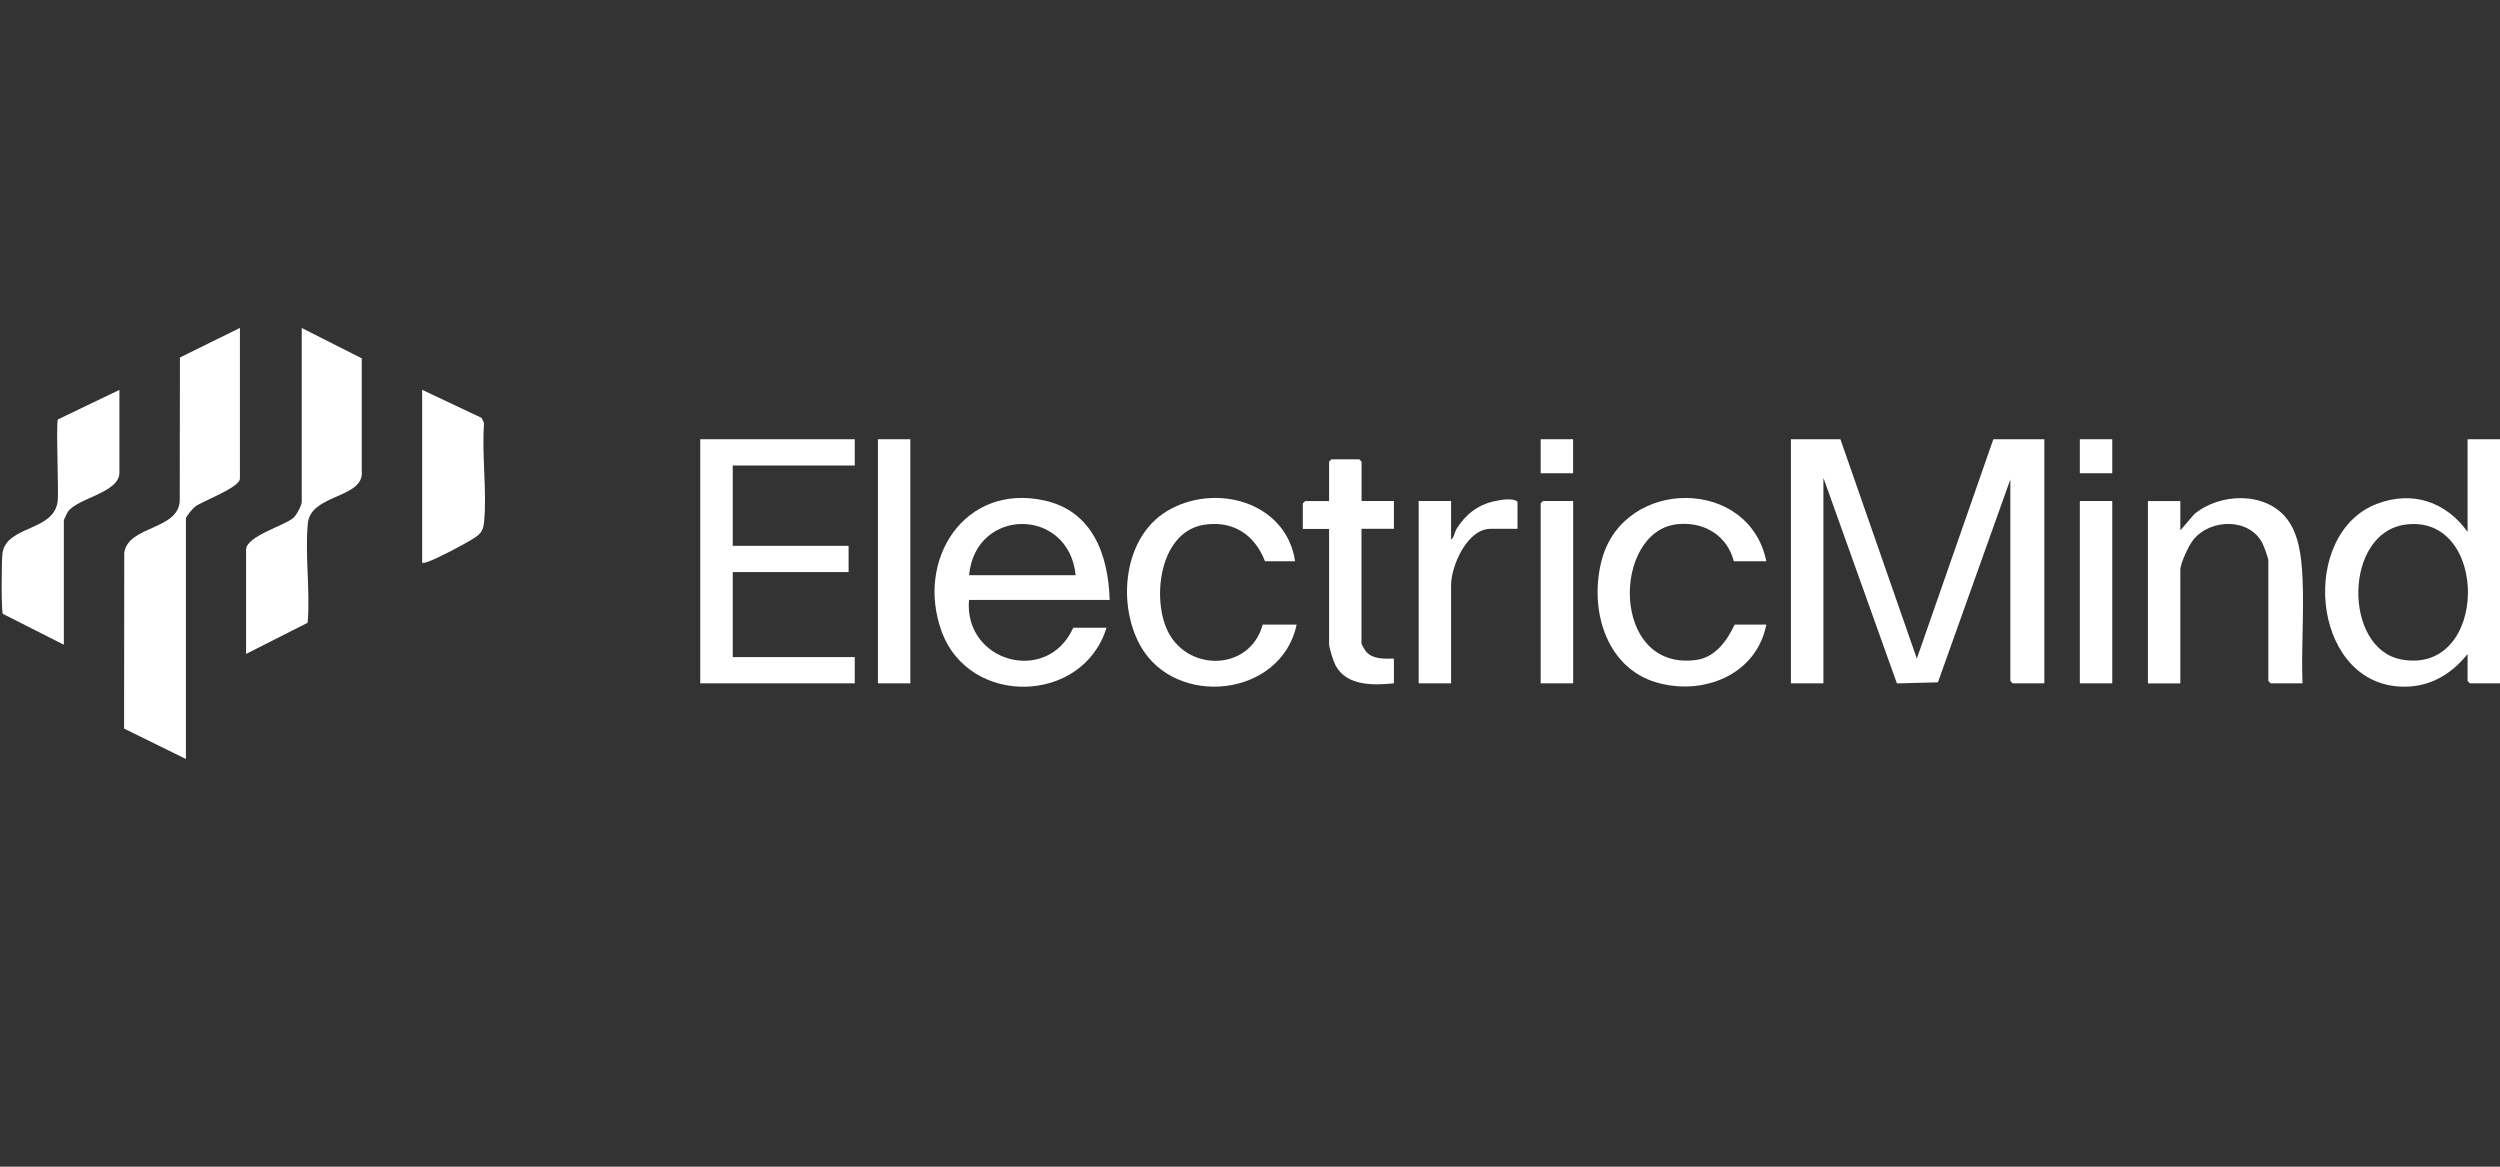 <?xml version="1.0" encoding="UTF-8"?>
<svg id="Layer_3" xmlns="http://www.w3.org/2000/svg" version="1.1" viewBox="0 0 300 140">
  <rect x="0" y="0" width="300" height="140" fill="#333333" stroke="none"/>
  <!-- Generator: Adobe Illustrator 29.8.2, SVG Export Plug-In . SVG Version: 2.1.1 Build 3)  -->
  <defs>
    <style>
      .st0 {
        fill: none;
      }

      .st1 {
        fill: #fff;
      }
    </style>
  </defs>
  <polygon class="st1" points="220.85 52.71 230.02 79.03 239.2 52.71 245.32 52.71 245.32 82 241.52 82 241.24 81.72 241.24 57.53 232.55 81.88 227.63 82.01 218.81 57.34 218.81 82 214.91 82 214.91 52.71 220.85 52.71"/>
  <path class="st1" d="M28.79,39.36v18.07c0,1.07-4.47,2.69-5.36,3.35-.29.21-1.12,1.19-1.12,1.47v28.83l-7.42-3.65.02-21.09c.46-3.35,6.79-2.69,6.66-6.5l.02-16.94,7.2-3.55Z"/>
  <polygon class="st1" points="102.57 52.71 102.57 55.86 87.93 55.86 87.93 65.5 101.83 65.5 101.83 68.65 87.93 68.65 87.93 78.85 102.57 78.85 102.57 82 84.03 82 84.03 52.71 102.57 52.71"/>
  <path class="st1" d="M36.21,39.36l7.2,3.64v14.04c-.38,2.75-6.15,2.41-6.47,5.76-.36,3.79.3,8.09-.02,11.93l-7.39,3.74v-12.51c0-1.6,4.56-2.87,5.66-3.8.38-.32,1.02-1.51,1.02-1.95v-20.86Z"/>
  <path class="st0" d="M129.08,69.02c-.83-8.19-12.02-8.19-12.79,0h12.79Z"/>
  <path class="st1" d="M276.28,82h-3.8l-.28-.28v-14.46c0-.3-.53-1.72-.71-2.07-1.56-3.06-6.22-2.97-8.28-.43-.54.66-1.57,2.83-1.57,3.62v13.63h-3.89v-21.88h3.89v3.52l1.67-1.95c3.06-2.55,8.53-2.76,11.12.56,1.48,1.9,1.75,4.69,1.87,7.03.2,4.18-.16,8.51,0,12.71Z"/>
  <path class="st1" d="M155.41,67.35h-3.61c-1.21-3.13-3.74-4.87-7.18-4.4-5.29.72-6.36,8.29-4.68,12.37,2.21,5.38,10.05,5.35,11.58-.37h4.08c-1.84,8.71-14.54,10.08-18.76,2.53-2.8-5.02-2.04-12.99,3.2-16.15,5.74-3.45,14.29-1.15,15.37,6.01Z"/>
  <path class="st1" d="M211.95,67.35h-3.89c-.81-3.12-3.59-4.77-6.76-4.45-7.85.79-8.09,17.65,2.21,16.3,2.32-.3,3.73-2.31,4.65-4.25h3.8c-1.18,6.04-7.59,8.57-13.16,6.95-6.27-1.82-8.16-9.13-6.54-14.88,2.75-9.73,17.64-9.75,19.7.33Z"/>
  <path class="st1" d="M14.33,46.78v9.92c0,2.47-5.04,3.03-6.2,4.74-.09.14-.47.94-.47,1.01v14.92l-7.32-3.71c-.2-.42-.16-6.48-.04-7.28.49-3.38,6.3-2.58,6.63-6.34.12-1.38-.23-9.3.02-9.71l7.39-3.55Z"/>
  <path class="st1" d="M163.38,60.12h3.89v3.34h-3.89v13.81c0,.05.46.82.55.93.82.93,2.2.85,3.34.83v2.97c-2.43.25-5.69.34-7.01-2.16-.25-.47-.77-2.1-.77-2.56v-13.81h-3.15v-3.06l.28-.28h2.87v-4.73l.28-.28h3.34l.28.28v4.73Z"/>
  <path class="st1" d="M50.66,67.54v-20.76l7.12,3.36.31.62c-.3,3.81.36,8.13,0,11.88-.12,1.25-.57,1.55-1.55,2.15s-4.24,2.33-5.31,2.66c-.19.06-.36.12-.56.09Z"/>
  <rect class="st1" x="105.35" y="52.71" width="3.89" height="29.29"/>
  <path class="st1" d="M182.1,63.46h-3.24c-2.79,0-4.73,4.44-4.73,6.77v11.77h-3.89v-21.88h3.89v4.63c.37-.24.4-.86.66-1.29,1.03-1.68,2.53-2.87,4.48-3.3.76-.17,2.27-.46,2.83.05v3.24Z"/>
  <rect class="st1" x="249.58" y="60.12" width="3.89" height="21.88"/>
  <polygon class="st1" points="188.78 60.12 188.78 82 184.88 82 184.88 60.4 185.16 60.12 188.78 60.12"/>
  <rect class="st1" x="184.88" y="52.71" width="3.89" height="4.08"/>
  <rect class="st1" x="249.58" y="52.71" width="3.89" height="4.08"/>
  <path class="st1" d="M296.11,52.71v11.12c-2.59-3.63-6.63-4.99-10.88-3.37-9.32,3.56-7.93,21.2,2.62,21.92,3.43.23,6.17-1.29,8.26-3.9v3.24l.28.28h3.8v-29.29h-4.08ZM288.13,79.13c-6.95-1.32-6.9-15.18.52-16.18,10.14-1.37,10.04,18.18-.52,16.18Z"/>
  <path class="st1" d="M116.29,71.99h16.87c-.16-5.38-2.03-10.65-7.82-11.93-9.6-2.12-15.48,7.09-12.35,15.69,3.32,9.14,16.99,8.75,19.79-.42h-3.99c-3.1,6.91-13.13,4.14-12.51-3.34ZM129.08,69.02h-12.79c.77-8.19,11.96-8.19,12.79,0Z"/>
</svg>